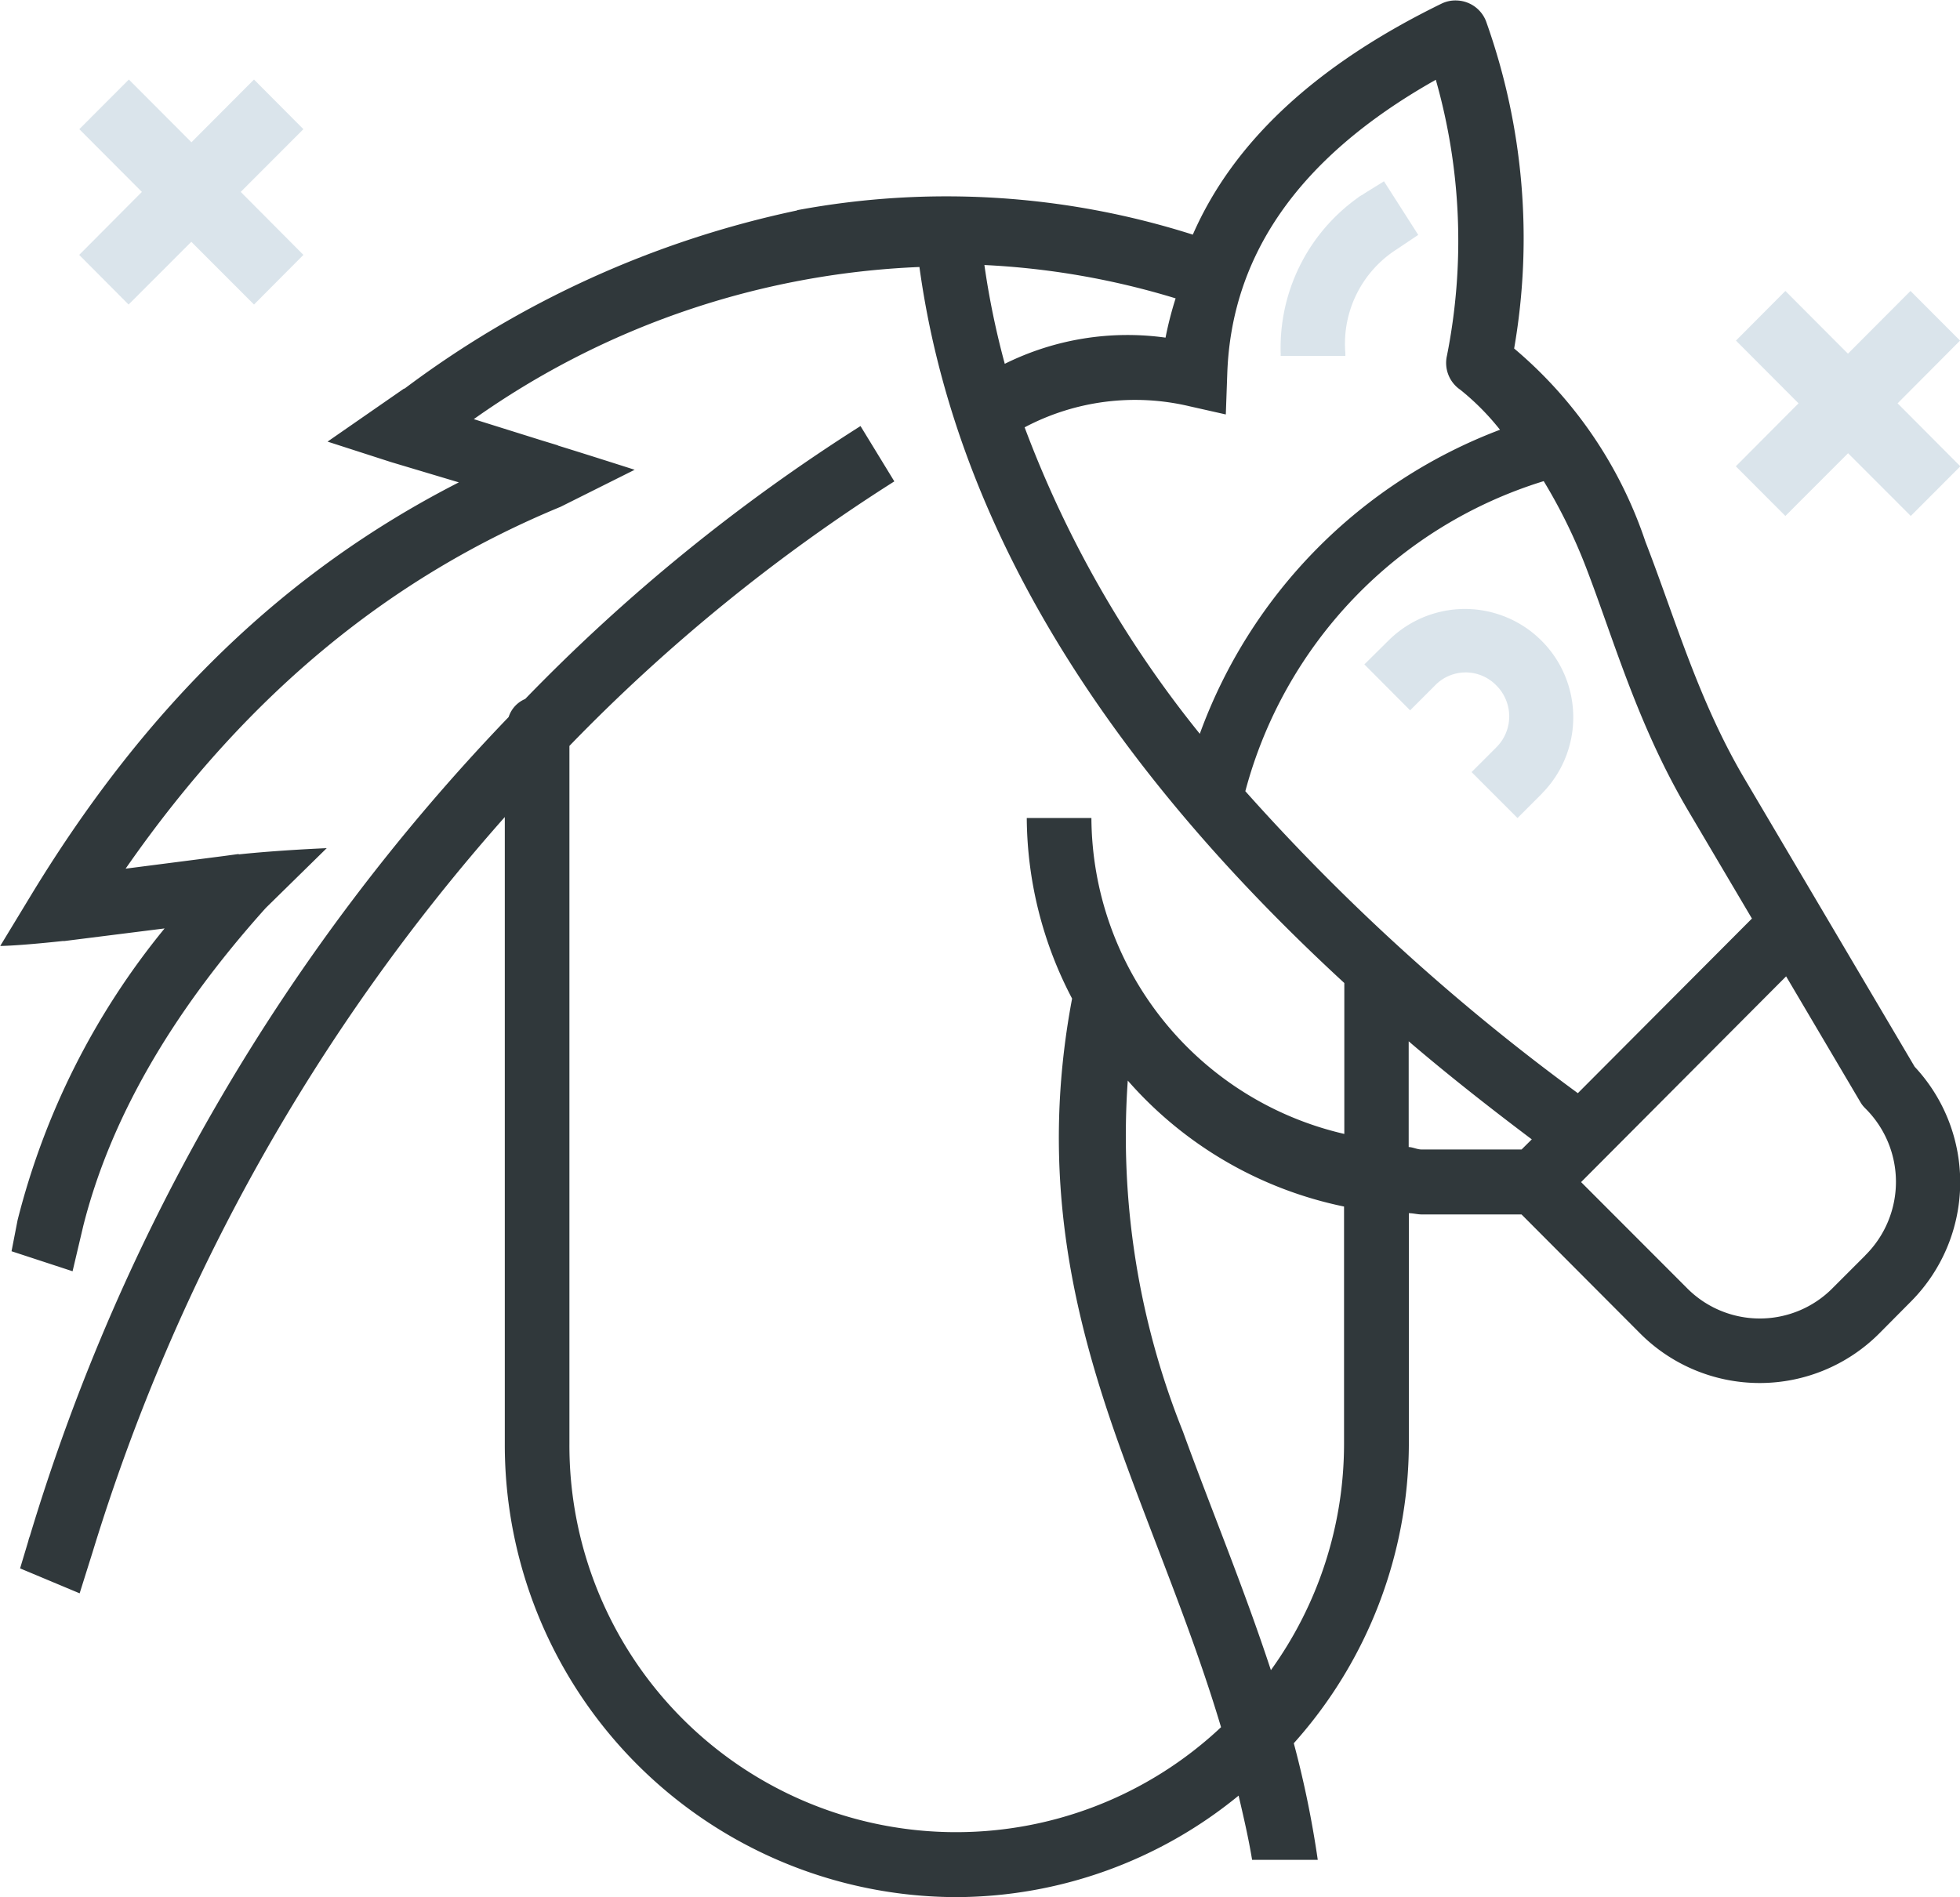 <svg id="foceni-koni.svg" xmlns="http://www.w3.org/2000/svg" width="79.344" height="76.82" viewBox="0 0 79.344 76.82">
  <defs>
    <style>
      .cls-1 {
        fill: #30383b;
      }

      .cls-1, .cls-2 {
        fill-rule: evenodd;
      }

      .cls-2 {
        fill: #b6cbd8;
        opacity: 0.5;
      }
    </style>
  </defs>
  <path id="dark" class="cls-1" d="M786.415,2447.78l-6.886-11.66c-1.877-3.18-2.8-6.47-4.014-9.6a17.473,17.473,0,0,0-5.314-7.82,26.1,26.1,0,0,0-1.113-13.18,1.314,1.314,0,0,0-1.194-.91h0a1.279,1.279,0,0,0-.638.13c-5.035,2.46-8.407,5.56-10.063,9.35a32.876,32.876,0,0,0-16.018-.99v0.01a40.336,40.336,0,0,0-15.9,7.22l-0.009-.01-3.1,2.15,2.573,0.83,2.742,0.82c-7.065,3.61-12.623,9.03-17.243,16.59l-1.323,2.18s0.678,0,2.531-.2h0.069l4.054-.51a30.351,30.351,0,0,0-5.951,11.81l-0.245,1.26,2.471,0.81,0.434-1.84c1.061-4.2,3.455-8.49,7.388-12.87l2.466-2.42s-1.937.08-3.538,0.25c-0.017,0-.033-0.01-0.05-0.01l-0.589.08h0l-3.964.51c5.028-7.23,10.857-11.86,17.607-14.65l3-1.5s-1.713-.55-3.105-0.98a0.061,0.061,0,0,1-.007-0.01l-0.655-.2h0l-2.745-.86a33.562,33.562,0,0,1,18.04-6.16c1.395,10.16,7.242,19.82,17.2,28.99v6.11a13.2,13.2,0,0,1-10.238-12.79h-2.617a15.891,15.891,0,0,0,1.835,7.31c-1.359,7.2.068,13.01,2.03,18.42,1.337,3.7,2.861,7.26,4,11.08a15.655,15.655,0,0,1-26.379-11.48v-28.25a71.734,71.734,0,0,1,13.153-10.71l-1.369-2.24a73.985,73.985,0,0,0-13.575,11.05,1.187,1.187,0,0,0-.669.73,81.942,81.942,0,0,0-19.385,33.17,0.981,0.981,0,0,0-.059.19l-0.334,1.11,2.411,1.01,0.531-1.69a80.149,80.149,0,0,1,16.68-29.74v25.37a18.317,18.317,0,0,0,18.292,18.36,18.108,18.108,0,0,0,11.414-4.11c0.2,0.86.4,1.71,0.546,2.6h2.658a40.789,40.789,0,0,0-.97-4.72,18.25,18.25,0,0,0,4.658-12.13v-9.33c0.18,0,.348.05,0.529,0.05H770.5l4.814,4.83a6.838,6.838,0,0,0,9.655,0l1.3-1.31A6.848,6.848,0,0,0,786.415,2447.78Zm-23.1,15.26a15.675,15.675,0,0,1-2.961,9.17c-1.118-3.4-2.437-6.56-3.561-9.66a32.124,32.124,0,0,1-2.233-14.21,15.889,15.889,0,0,0,8.755,5.1v9.6Zm-14.555-47.72a31.652,31.652,0,0,1,7.737,1.35,14.249,14.249,0,0,0-.408,1.59,11.172,11.172,0,0,0-6.508,1.06A33,33,0,0,1,748.756,2415.32Zm1.628,6.57a9.557,9.557,0,0,1,6.676-.85l1.465,0.33,0.059-1.66c0.164-4.65,2.741-8.68,8.442-11.89a23.821,23.821,0,0,1,.449,11.18,1.314,1.314,0,0,0,.542,1.37,10.116,10.116,0,0,1,1.607,1.62,20.732,20.732,0,0,0-12.152,12.31A44.646,44.646,0,0,1,750.384,2421.89Zm20.114,29.24h-4.041c-0.187,0-.343-0.09-0.529-0.1v-4.28c1.566,1.34,3.243,2.66,4.983,3.97Zm-11.182-14.51a17.968,17.968,0,0,1,12.078-12.55,21.906,21.906,0,0,1,1.681,3.41c1.147,2.96,2.1,6.44,4.19,9.97l2.558,4.33-7.047,7.07A86.257,86.257,0,0,1,759.316,2436.62Zm25.095,18.8-1.3,1.3a4.146,4.146,0,0,1-5.939,0l-4.265-4.27,8.3-8.33,3,5.08a1.2,1.2,0,0,0,.2.26A4.187,4.187,0,0,1,784.411,2455.42Z" transform="translate(-708.906 -2404.59)"/>
  <path id="light" class="cls-2" d="M721.188,2409.82l-2-2.01-2.532,2.54-2.533-2.54-2.006,2.01,2.533,2.54-2.538,2.55,2,2.01,2.539-2.54,2.538,2.54,2-2.01-2.538-2.55Zm67.064,8.56-2.006-2.01-2.532,2.54-2.533-2.54-2,2.01,2.532,2.54-2.538,2.55,2.006,2.01,2.538-2.54,2.538,2.54,2.006-2.01-2.539-2.55Zm-24.889.44a4.538,4.538,0,0,1,2.091-4.14l0.865-.58-1.387-2.17-0.839.52,0,0.01a1.056,1.056,0,0,0-.225.14,7.462,7.462,0,0,0-3.117,6.33,0.6,0.6,0,0,0,0,.07h2.617A1.205,1.205,0,0,0,763.363,2418.82Zm7.97,17.89a4.386,4.386,0,0,0-6.195-6.21l-1,.99,1.852,1.86,1-1h0a0.081,0.081,0,0,0,.009-0.01,1.726,1.726,0,0,1,2.479,0,1.766,1.766,0,0,1,0,2.51h0l-1,1,1.859,1.86,1-1h0Z" transform="translate(-708.906 -2404.59)"/>
</svg>
